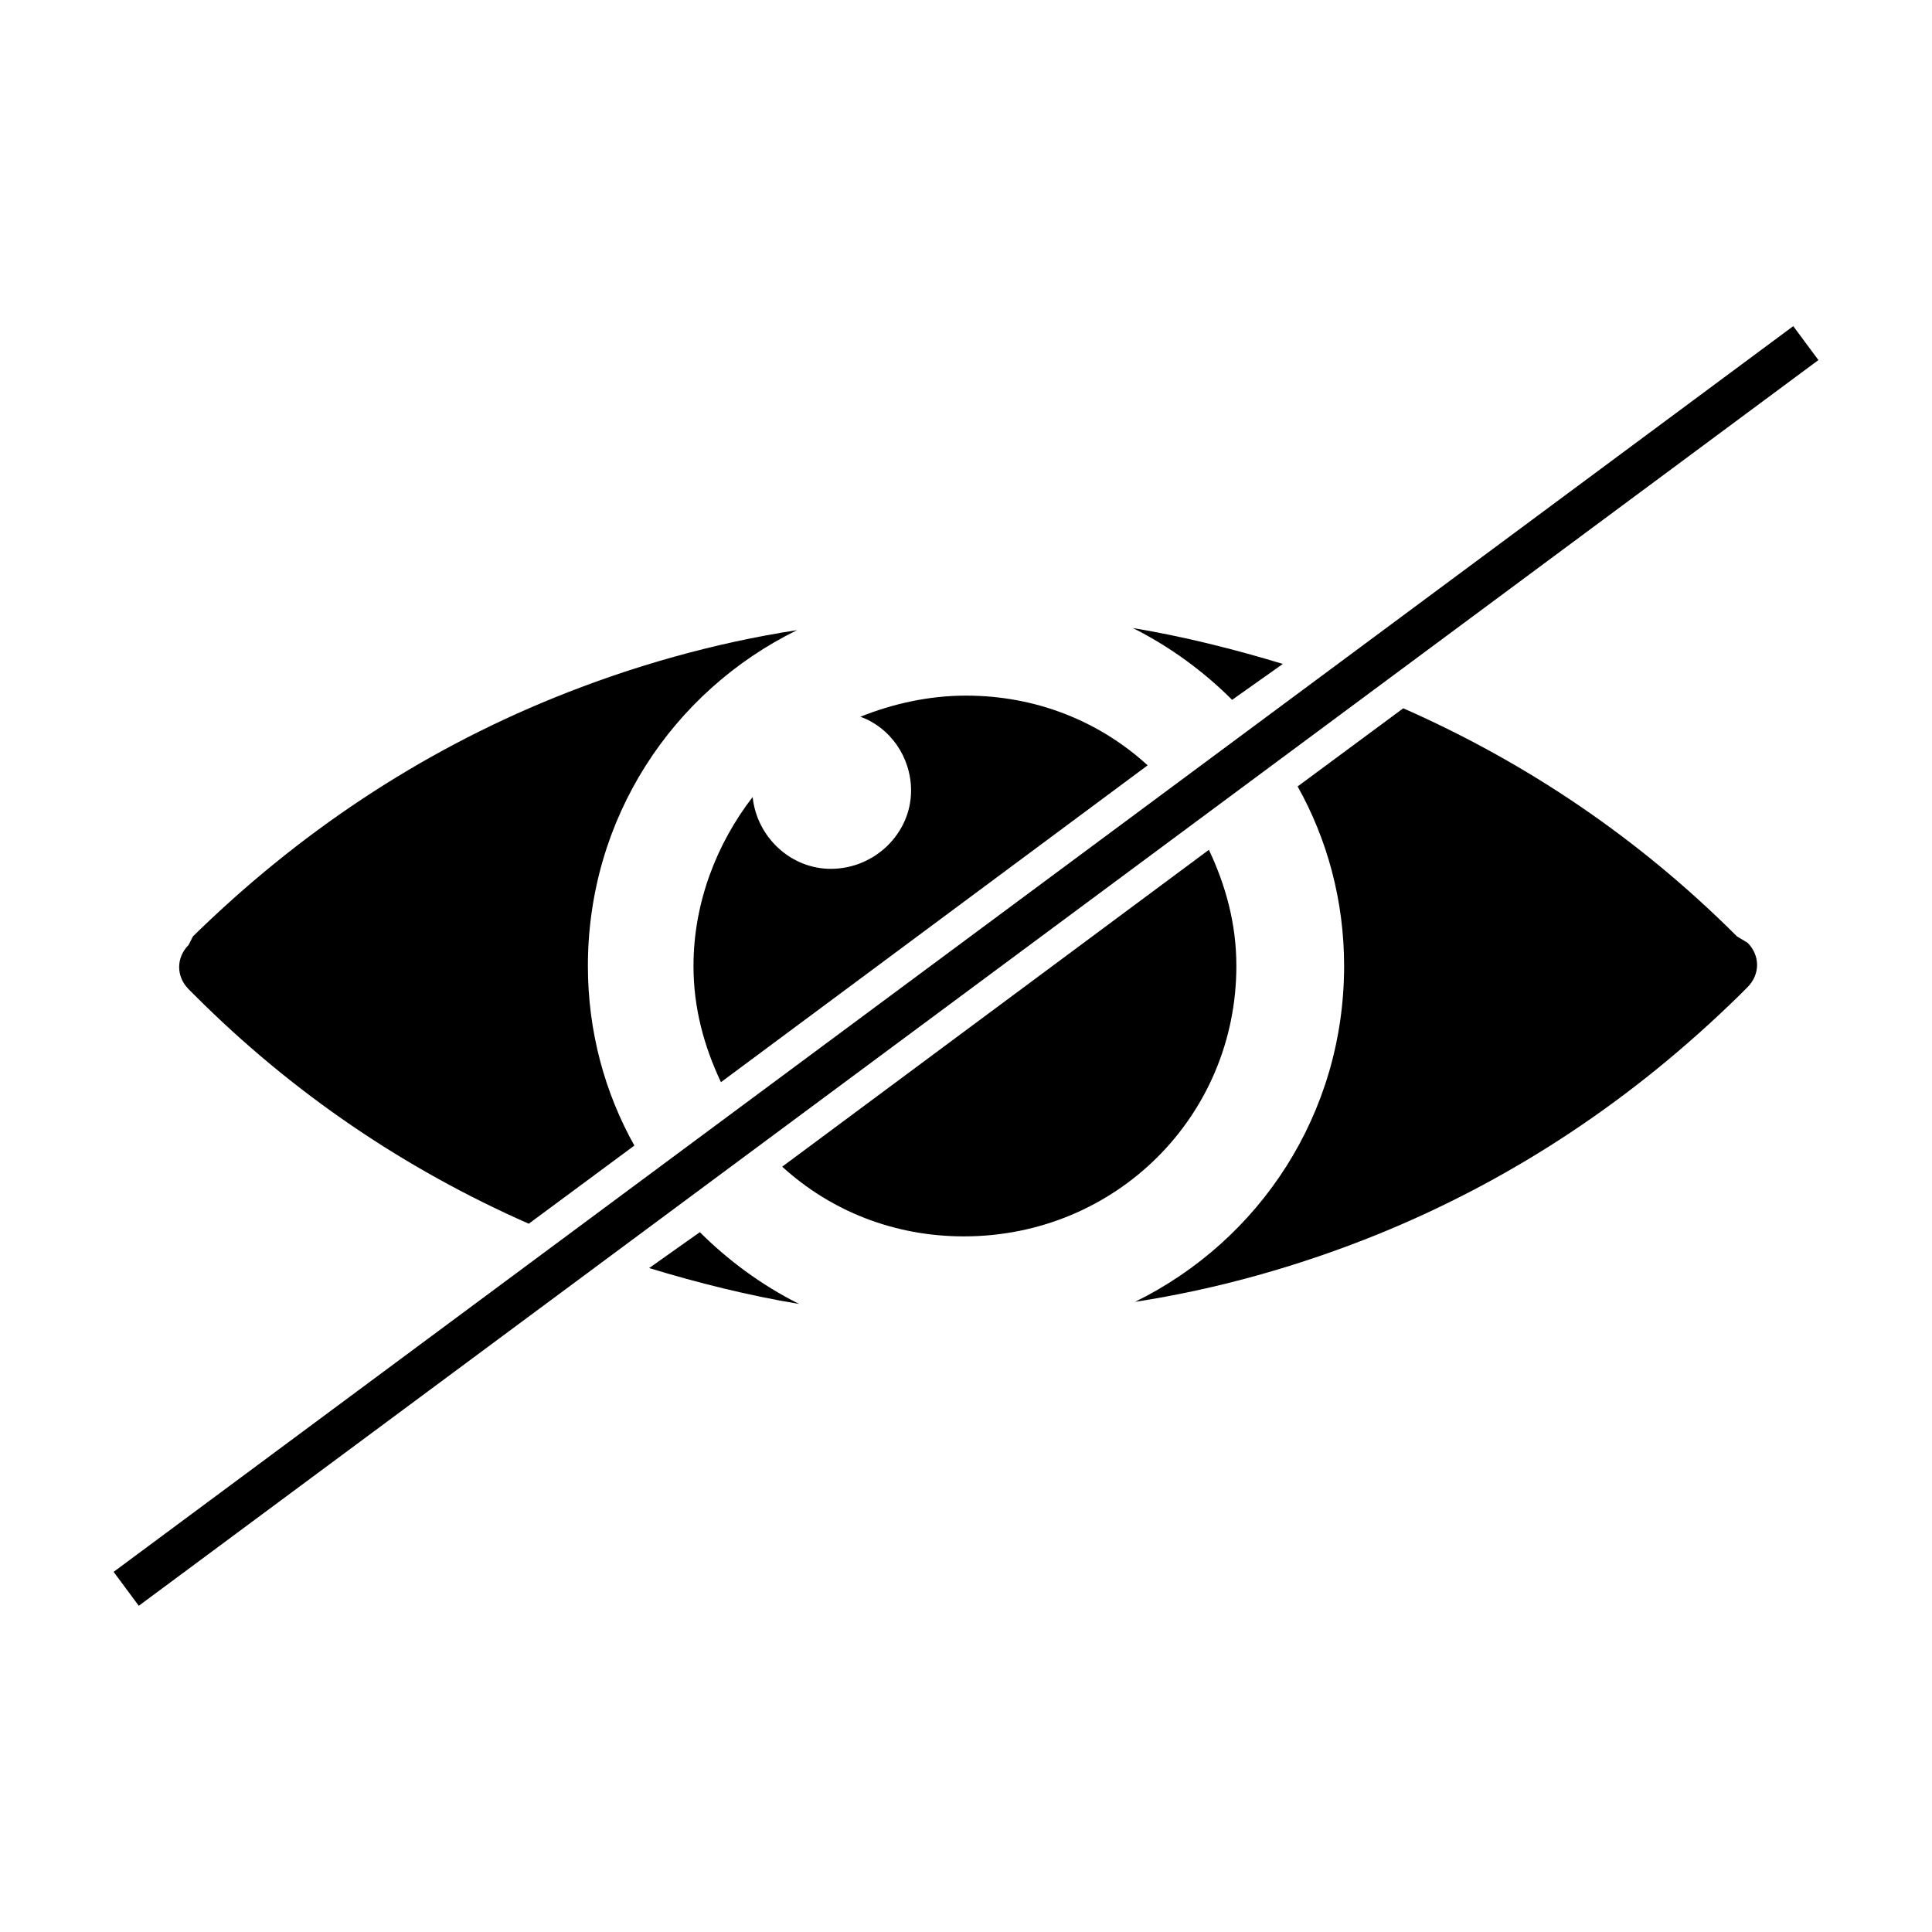 <?xml version="1.0" encoding="UTF-8"?>
<!-- Uploaded to: ICON Repo, www.svgrepo.com, Generator: ICON Repo Mixer Tools -->
<svg fill="#000000" width="800px" height="800px" version="1.1" viewBox="144 144 512 512" xmlns="http://www.w3.org/2000/svg">
 <g>
  <path d="m364.17 374.25c-10.637 0-19.594-8.398-20.711-19.031-9.516 12.316-15.676 27.988-15.676 44.781 0 11.195 2.801 21.273 7.277 30.789l113.08-83.969c-12.875-11.754-29.668-18.473-48.141-18.473-10.078 0-19.594 2.238-27.988 5.598 7.836 2.801 13.434 10.637 13.434 19.594 0 11.191-9.52 20.711-21.273 20.711z"/>
  <path d="m483.96 319.95c-12.875-3.918-26.309-7.277-39.746-9.516 10.078 5.039 19.031 11.754 26.309 19.031z"/>
  <path d="m195.68 407.84c25.75 25.75 55.418 45.902 88.445 60.457l27.988-20.711c-7.836-13.996-12.316-30.23-12.316-47.582 0-39.184 22.391-72.773 55.418-89.008-21.832 3.359-43.664 9.516-64.375 17.914-35.828 14.555-67.734 35.828-95.723 63.258l-1.117 2.238c-3.359 3.359-3.359 8.398 0 11.754z"/>
  <path d="m604.32 392.16c-25.75-25.75-55.418-45.902-88.445-60.457l-27.988 20.711c7.836 13.996 12.316 30.23 12.316 47.582 0 39.184-22.391 72.773-55.418 89.008 21.832-3.359 43.664-9.516 64.375-17.914 35.828-14.555 67.734-35.828 95.723-63.258l2.238-2.238c3.359-3.359 3.359-8.398 0-11.754z"/>
  <path d="m316.03 480.05c12.875 3.918 26.309 7.277 39.746 9.516-10.078-5.039-19.031-11.754-26.309-19.031z"/>
  <path d="m471.65 400c0-11.195-2.801-21.273-7.277-30.789l-113.08 83.969c12.875 11.754 29.668 18.473 48.141 18.473 40.305 0 72.215-31.91 72.215-71.652z"/>
  <path d="m619.23 230.43 6.668 8.992-445.12 330.13-6.668-8.992z"/>
 </g>
</svg>